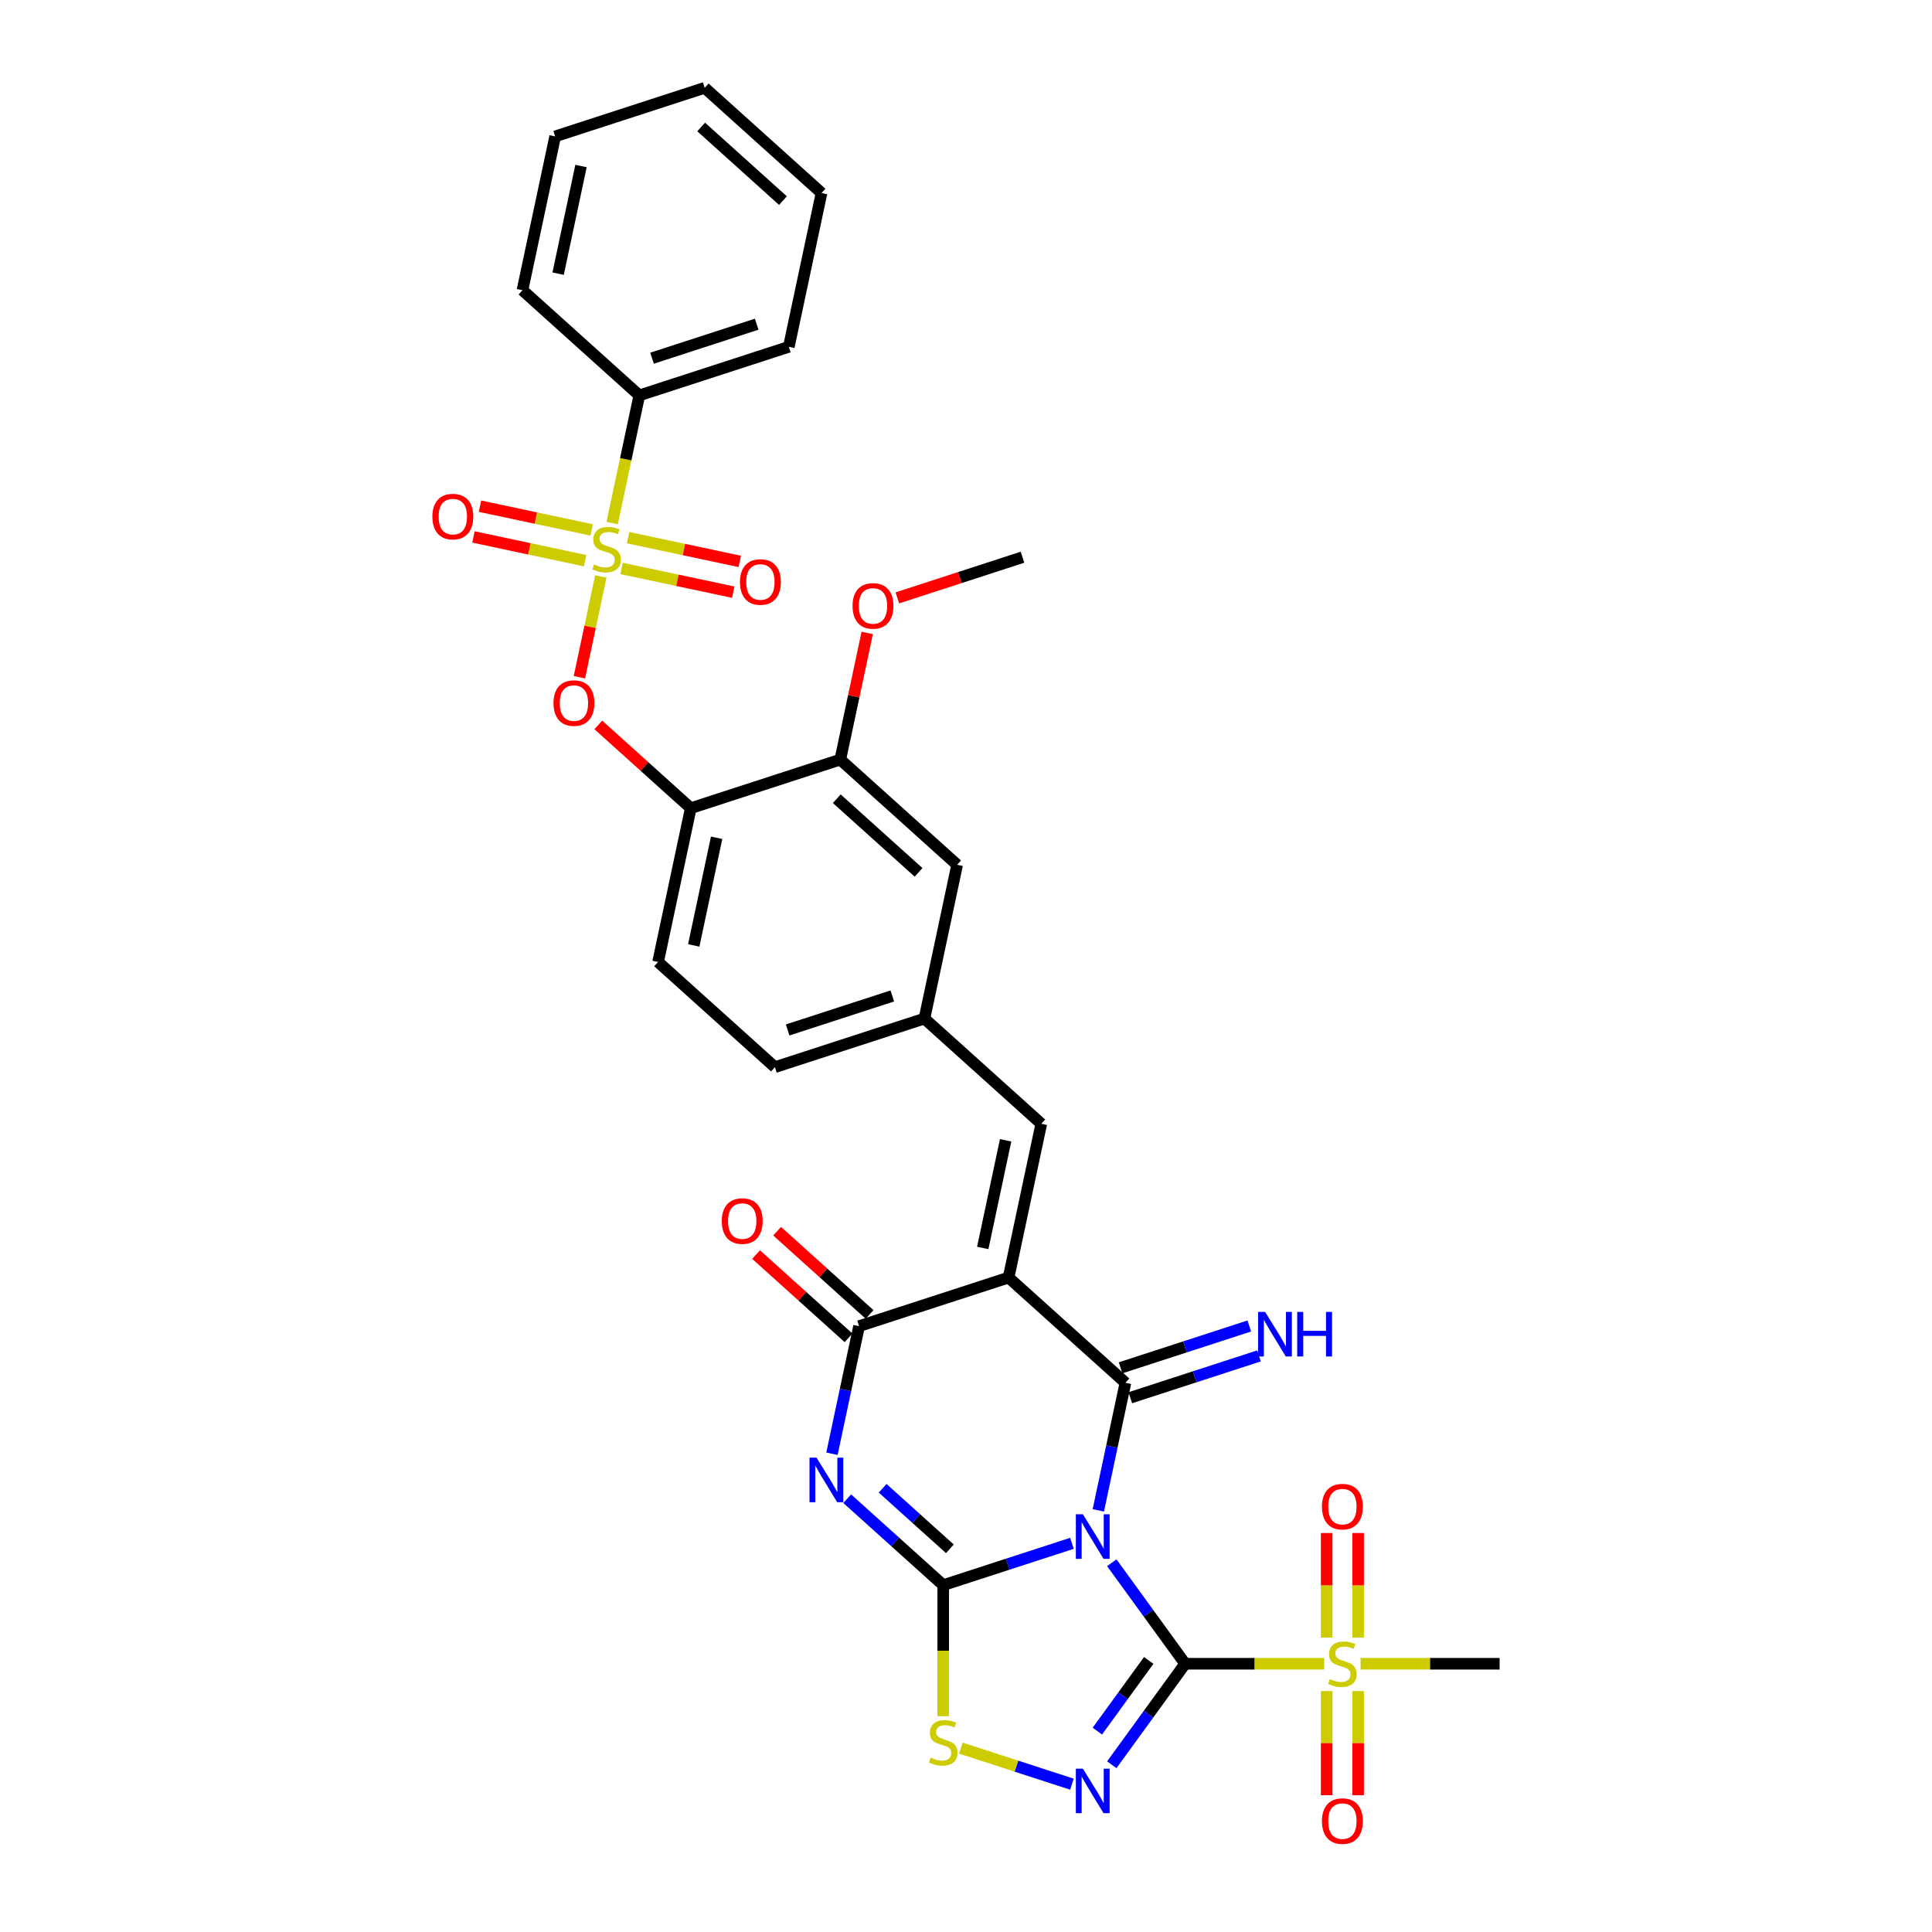 <?xml version='1.0' encoding='iso-8859-1'?>
<svg version='1.1' baseProfile='full'
              xmlns='http://www.w3.org/2000/svg'
                      xmlns:rdkit='http://www.rdkit.org/xml'
                      xmlns:xlink='http://www.w3.org/1999/xlink'
                  xml:space='preserve'
width='1000px' height='1000px' viewBox='0 0 1000 1000'>
<!-- END OF HEADER -->
<rect style='opacity:1.0;fill:#FFFFFF;stroke:none' width='1000' height='1000' x='0' y='0'> </rect>
<path class='bond-0' d='M 575.456,808.877 L 594.447,835.016' style='fill:none;fill-rule:evenodd;stroke:#0000FF;stroke-width:6px;stroke-linecap:butt;stroke-linejoin:miter;stroke-opacity:1' />
<path class='bond-0' d='M 594.447,835.016 L 613.438,861.156' style='fill:none;fill-rule:evenodd;stroke:#000000;stroke-width:6px;stroke-linecap:butt;stroke-linejoin:miter;stroke-opacity:1' />
<path class='bond-1' d='M 554.831,798.82 L 521.52,809.643' style='fill:none;fill-rule:evenodd;stroke:#0000FF;stroke-width:6px;stroke-linecap:butt;stroke-linejoin:miter;stroke-opacity:1' />
<path class='bond-1' d='M 521.52,809.643 L 488.21,820.466' style='fill:none;fill-rule:evenodd;stroke:#000000;stroke-width:6px;stroke-linecap:butt;stroke-linejoin:miter;stroke-opacity:1' />
<path class='bond-2' d='M 568.487,781.761 L 575.506,748.74' style='fill:none;fill-rule:evenodd;stroke:#0000FF;stroke-width:6px;stroke-linecap:butt;stroke-linejoin:miter;stroke-opacity:1' />
<path class='bond-2' d='M 575.506,748.74 L 582.525,715.719' style='fill:none;fill-rule:evenodd;stroke:#000000;stroke-width:6px;stroke-linecap:butt;stroke-linejoin:miter;stroke-opacity:1' />
<path class='bond-6' d='M 613.438,861.156 L 594.447,887.295' style='fill:none;fill-rule:evenodd;stroke:#000000;stroke-width:6px;stroke-linecap:butt;stroke-linejoin:miter;stroke-opacity:1' />
<path class='bond-6' d='M 594.447,887.295 L 575.456,913.434' style='fill:none;fill-rule:evenodd;stroke:#0000FF;stroke-width:6px;stroke-linecap:butt;stroke-linejoin:miter;stroke-opacity:1' />
<path class='bond-6' d='M 594.574,859.431 L 581.28,877.728' style='fill:none;fill-rule:evenodd;stroke:#000000;stroke-width:6px;stroke-linecap:butt;stroke-linejoin:miter;stroke-opacity:1' />
<path class='bond-6' d='M 581.28,877.728 L 567.986,896.026' style='fill:none;fill-rule:evenodd;stroke:#0000FF;stroke-width:6px;stroke-linecap:butt;stroke-linejoin:miter;stroke-opacity:1' />
<path class='bond-8' d='M 613.438,861.156 L 649.416,861.156' style='fill:none;fill-rule:evenodd;stroke:#000000;stroke-width:6px;stroke-linecap:butt;stroke-linejoin:miter;stroke-opacity:1' />
<path class='bond-8' d='M 649.416,861.156 L 685.393,861.156' style='fill:none;fill-rule:evenodd;stroke:#CCCC00;stroke-width:6px;stroke-linecap:butt;stroke-linejoin:miter;stroke-opacity:1' />
<path class='bond-4' d='M 488.21,820.466 L 463.359,798.091' style='fill:none;fill-rule:evenodd;stroke:#000000;stroke-width:6px;stroke-linecap:butt;stroke-linejoin:miter;stroke-opacity:1' />
<path class='bond-4' d='M 463.359,798.091 L 438.508,775.715' style='fill:none;fill-rule:evenodd;stroke:#0000FF;stroke-width:6px;stroke-linecap:butt;stroke-linejoin:miter;stroke-opacity:1' />
<path class='bond-4' d='M 491.645,801.658 L 474.25,785.996' style='fill:none;fill-rule:evenodd;stroke:#000000;stroke-width:6px;stroke-linecap:butt;stroke-linejoin:miter;stroke-opacity:1' />
<path class='bond-4' d='M 474.25,785.996 L 456.854,770.333' style='fill:none;fill-rule:evenodd;stroke:#0000FF;stroke-width:6px;stroke-linecap:butt;stroke-linejoin:miter;stroke-opacity:1' />
<path class='bond-9' d='M 488.21,820.466 L 488.21,854.393' style='fill:none;fill-rule:evenodd;stroke:#000000;stroke-width:6px;stroke-linecap:butt;stroke-linejoin:miter;stroke-opacity:1' />
<path class='bond-9' d='M 488.21,854.393 L 488.21,888.32' style='fill:none;fill-rule:evenodd;stroke:#CCCC00;stroke-width:6px;stroke-linecap:butt;stroke-linejoin:miter;stroke-opacity:1' />
<path class='bond-3' d='M 582.525,715.719 L 522.049,661.266' style='fill:none;fill-rule:evenodd;stroke:#000000;stroke-width:6px;stroke-linecap:butt;stroke-linejoin:miter;stroke-opacity:1' />
<path class='bond-13' d='M 585.04,723.459 L 618.35,712.635' style='fill:none;fill-rule:evenodd;stroke:#000000;stroke-width:6px;stroke-linecap:butt;stroke-linejoin:miter;stroke-opacity:1' />
<path class='bond-13' d='M 618.35,712.635 L 651.661,701.812' style='fill:none;fill-rule:evenodd;stroke:#0000FF;stroke-width:6px;stroke-linecap:butt;stroke-linejoin:miter;stroke-opacity:1' />
<path class='bond-13' d='M 580.01,707.979 L 613.321,697.156' style='fill:none;fill-rule:evenodd;stroke:#000000;stroke-width:6px;stroke-linecap:butt;stroke-linejoin:miter;stroke-opacity:1' />
<path class='bond-13' d='M 613.321,697.156 L 646.631,686.333' style='fill:none;fill-rule:evenodd;stroke:#0000FF;stroke-width:6px;stroke-linecap:butt;stroke-linejoin:miter;stroke-opacity:1' />
<path class='bond-7' d='M 522.049,661.266 L 444.653,686.413' style='fill:none;fill-rule:evenodd;stroke:#000000;stroke-width:6px;stroke-linecap:butt;stroke-linejoin:miter;stroke-opacity:1' />
<path class='bond-11' d='M 522.049,661.266 L 538.968,581.666' style='fill:none;fill-rule:evenodd;stroke:#000000;stroke-width:6px;stroke-linecap:butt;stroke-linejoin:miter;stroke-opacity:1' />
<path class='bond-11' d='M 508.667,645.942 L 520.51,590.222' style='fill:none;fill-rule:evenodd;stroke:#000000;stroke-width:6px;stroke-linecap:butt;stroke-linejoin:miter;stroke-opacity:1' />
<path class='bond-34' d='M 430.616,752.456 L 437.635,719.435' style='fill:none;fill-rule:evenodd;stroke:#0000FF;stroke-width:6px;stroke-linecap:butt;stroke-linejoin:miter;stroke-opacity:1' />
<path class='bond-34' d='M 437.635,719.435 L 444.653,686.413' style='fill:none;fill-rule:evenodd;stroke:#000000;stroke-width:6px;stroke-linecap:butt;stroke-linejoin:miter;stroke-opacity:1' />
<path class='bond-5' d='M 310.978,298.398 L 305.438,324.463' style='fill:none;fill-rule:evenodd;stroke:#CCCC00;stroke-width:6px;stroke-linecap:butt;stroke-linejoin:miter;stroke-opacity:1' />
<path class='bond-5' d='M 305.438,324.463 L 299.897,350.529' style='fill:none;fill-rule:evenodd;stroke:#FF0000;stroke-width:6px;stroke-linecap:butt;stroke-linejoin:miter;stroke-opacity:1' />
<path class='bond-15' d='M 321.716,294.218 L 350.618,300.361' style='fill:none;fill-rule:evenodd;stroke:#CCCC00;stroke-width:6px;stroke-linecap:butt;stroke-linejoin:miter;stroke-opacity:1' />
<path class='bond-15' d='M 350.618,300.361 L 379.519,306.504' style='fill:none;fill-rule:evenodd;stroke:#FF0000;stroke-width:6px;stroke-linecap:butt;stroke-linejoin:miter;stroke-opacity:1' />
<path class='bond-15' d='M 325.1,278.298 L 354.002,284.441' style='fill:none;fill-rule:evenodd;stroke:#CCCC00;stroke-width:6px;stroke-linecap:butt;stroke-linejoin:miter;stroke-opacity:1' />
<path class='bond-15' d='M 354.002,284.441 L 382.903,290.584' style='fill:none;fill-rule:evenodd;stroke:#FF0000;stroke-width:6px;stroke-linecap:butt;stroke-linejoin:miter;stroke-opacity:1' />
<path class='bond-16' d='M 306.252,274.292 L 277.351,268.149' style='fill:none;fill-rule:evenodd;stroke:#CCCC00;stroke-width:6px;stroke-linecap:butt;stroke-linejoin:miter;stroke-opacity:1' />
<path class='bond-16' d='M 277.351,268.149 L 248.449,262.005' style='fill:none;fill-rule:evenodd;stroke:#FF0000;stroke-width:6px;stroke-linecap:butt;stroke-linejoin:miter;stroke-opacity:1' />
<path class='bond-16' d='M 302.869,290.212 L 273.967,284.069' style='fill:none;fill-rule:evenodd;stroke:#CCCC00;stroke-width:6px;stroke-linecap:butt;stroke-linejoin:miter;stroke-opacity:1' />
<path class='bond-16' d='M 273.967,284.069 L 245.065,277.925' style='fill:none;fill-rule:evenodd;stroke:#FF0000;stroke-width:6px;stroke-linecap:butt;stroke-linejoin:miter;stroke-opacity:1' />
<path class='bond-17' d='M 316.859,270.73 L 323.881,237.692' style='fill:none;fill-rule:evenodd;stroke:#CCCC00;stroke-width:6px;stroke-linecap:butt;stroke-linejoin:miter;stroke-opacity:1' />
<path class='bond-17' d='M 323.881,237.692 L 330.904,204.655' style='fill:none;fill-rule:evenodd;stroke:#000000;stroke-width:6px;stroke-linecap:butt;stroke-linejoin:miter;stroke-opacity:1' />
<path class='bond-33' d='M 554.831,923.491 L 526.091,914.153' style='fill:none;fill-rule:evenodd;stroke:#0000FF;stroke-width:6px;stroke-linecap:butt;stroke-linejoin:miter;stroke-opacity:1' />
<path class='bond-33' d='M 526.091,914.153 L 497.35,904.815' style='fill:none;fill-rule:evenodd;stroke:#CCCC00;stroke-width:6px;stroke-linecap:butt;stroke-linejoin:miter;stroke-opacity:1' />
<path class='bond-20' d='M 450.099,680.366 L 426.168,658.818' style='fill:none;fill-rule:evenodd;stroke:#000000;stroke-width:6px;stroke-linecap:butt;stroke-linejoin:miter;stroke-opacity:1' />
<path class='bond-20' d='M 426.168,658.818 L 402.236,637.271' style='fill:none;fill-rule:evenodd;stroke:#FF0000;stroke-width:6px;stroke-linecap:butt;stroke-linejoin:miter;stroke-opacity:1' />
<path class='bond-20' d='M 439.208,692.461 L 415.277,670.913' style='fill:none;fill-rule:evenodd;stroke:#000000;stroke-width:6px;stroke-linecap:butt;stroke-linejoin:miter;stroke-opacity:1' />
<path class='bond-20' d='M 415.277,670.913 L 391.346,649.366' style='fill:none;fill-rule:evenodd;stroke:#FF0000;stroke-width:6px;stroke-linecap:butt;stroke-linejoin:miter;stroke-opacity:1' />
<path class='bond-18' d='M 702.955,847.63 L 702.955,820.558' style='fill:none;fill-rule:evenodd;stroke:#CCCC00;stroke-width:6px;stroke-linecap:butt;stroke-linejoin:miter;stroke-opacity:1' />
<path class='bond-18' d='M 702.955,820.558 L 702.955,793.485' style='fill:none;fill-rule:evenodd;stroke:#FF0000;stroke-width:6px;stroke-linecap:butt;stroke-linejoin:miter;stroke-opacity:1' />
<path class='bond-18' d='M 686.679,847.63 L 686.679,820.558' style='fill:none;fill-rule:evenodd;stroke:#CCCC00;stroke-width:6px;stroke-linecap:butt;stroke-linejoin:miter;stroke-opacity:1' />
<path class='bond-18' d='M 686.679,820.558 L 686.679,793.485' style='fill:none;fill-rule:evenodd;stroke:#FF0000;stroke-width:6px;stroke-linecap:butt;stroke-linejoin:miter;stroke-opacity:1' />
<path class='bond-19' d='M 686.679,875.299 L 686.679,902.249' style='fill:none;fill-rule:evenodd;stroke:#CCCC00;stroke-width:6px;stroke-linecap:butt;stroke-linejoin:miter;stroke-opacity:1' />
<path class='bond-19' d='M 686.679,902.249 L 686.679,929.2' style='fill:none;fill-rule:evenodd;stroke:#FF0000;stroke-width:6px;stroke-linecap:butt;stroke-linejoin:miter;stroke-opacity:1' />
<path class='bond-19' d='M 702.955,875.299 L 702.955,902.249' style='fill:none;fill-rule:evenodd;stroke:#CCCC00;stroke-width:6px;stroke-linecap:butt;stroke-linejoin:miter;stroke-opacity:1' />
<path class='bond-19' d='M 702.955,902.249 L 702.955,929.2' style='fill:none;fill-rule:evenodd;stroke:#FF0000;stroke-width:6px;stroke-linecap:butt;stroke-linejoin:miter;stroke-opacity:1' />
<path class='bond-24' d='M 704.24,861.156 L 740.218,861.156' style='fill:none;fill-rule:evenodd;stroke:#CCCC00;stroke-width:6px;stroke-linecap:butt;stroke-linejoin:miter;stroke-opacity:1' />
<path class='bond-24' d='M 740.218,861.156 L 776.195,861.156' style='fill:none;fill-rule:evenodd;stroke:#000000;stroke-width:6px;stroke-linecap:butt;stroke-linejoin:miter;stroke-opacity:1' />
<path class='bond-10' d='M 309.678,375.212 L 333.609,396.76' style='fill:none;fill-rule:evenodd;stroke:#FF0000;stroke-width:6px;stroke-linecap:butt;stroke-linejoin:miter;stroke-opacity:1' />
<path class='bond-10' d='M 333.609,396.76 L 357.541,418.308' style='fill:none;fill-rule:evenodd;stroke:#000000;stroke-width:6px;stroke-linecap:butt;stroke-linejoin:miter;stroke-opacity:1' />
<path class='bond-21' d='M 538.968,581.666 L 478.492,527.213' style='fill:none;fill-rule:evenodd;stroke:#000000;stroke-width:6px;stroke-linecap:butt;stroke-linejoin:miter;stroke-opacity:1' />
<path class='bond-12' d='M 357.541,418.308 L 340.621,497.908' style='fill:none;fill-rule:evenodd;stroke:#000000;stroke-width:6px;stroke-linecap:butt;stroke-linejoin:miter;stroke-opacity:1' />
<path class='bond-12' d='M 370.923,433.632 L 359.079,489.352' style='fill:none;fill-rule:evenodd;stroke:#000000;stroke-width:6px;stroke-linecap:butt;stroke-linejoin:miter;stroke-opacity:1' />
<path class='bond-35' d='M 357.541,418.308 L 434.936,393.16' style='fill:none;fill-rule:evenodd;stroke:#000000;stroke-width:6px;stroke-linecap:butt;stroke-linejoin:miter;stroke-opacity:1' />
<path class='bond-14' d='M 434.936,393.16 L 495.412,447.613' style='fill:none;fill-rule:evenodd;stroke:#000000;stroke-width:6px;stroke-linecap:butt;stroke-linejoin:miter;stroke-opacity:1' />
<path class='bond-14' d='M 433.117,413.424 L 475.45,451.54' style='fill:none;fill-rule:evenodd;stroke:#000000;stroke-width:6px;stroke-linecap:butt;stroke-linejoin:miter;stroke-opacity:1' />
<path class='bond-26' d='M 434.936,393.16 L 441.903,360.383' style='fill:none;fill-rule:evenodd;stroke:#000000;stroke-width:6px;stroke-linecap:butt;stroke-linejoin:miter;stroke-opacity:1' />
<path class='bond-26' d='M 441.903,360.383 L 448.87,327.606' style='fill:none;fill-rule:evenodd;stroke:#FF0000;stroke-width:6px;stroke-linecap:butt;stroke-linejoin:miter;stroke-opacity:1' />
<path class='bond-27' d='M 330.904,204.655 L 408.299,179.507' style='fill:none;fill-rule:evenodd;stroke:#000000;stroke-width:6px;stroke-linecap:butt;stroke-linejoin:miter;stroke-opacity:1' />
<path class='bond-27' d='M 337.484,185.404 L 391.66,167.8' style='fill:none;fill-rule:evenodd;stroke:#000000;stroke-width:6px;stroke-linecap:butt;stroke-linejoin:miter;stroke-opacity:1' />
<path class='bond-28' d='M 330.904,204.655 L 270.428,150.202' style='fill:none;fill-rule:evenodd;stroke:#000000;stroke-width:6px;stroke-linecap:butt;stroke-linejoin:miter;stroke-opacity:1' />
<path class='bond-22' d='M 478.492,527.213 L 495.412,447.613' style='fill:none;fill-rule:evenodd;stroke:#000000;stroke-width:6px;stroke-linecap:butt;stroke-linejoin:miter;stroke-opacity:1' />
<path class='bond-25' d='M 478.492,527.213 L 401.097,552.361' style='fill:none;fill-rule:evenodd;stroke:#000000;stroke-width:6px;stroke-linecap:butt;stroke-linejoin:miter;stroke-opacity:1' />
<path class='bond-25' d='M 461.854,515.506 L 407.677,533.109' style='fill:none;fill-rule:evenodd;stroke:#000000;stroke-width:6px;stroke-linecap:butt;stroke-linejoin:miter;stroke-opacity:1' />
<path class='bond-23' d='M 340.621,497.908 L 401.097,552.361' style='fill:none;fill-rule:evenodd;stroke:#000000;stroke-width:6px;stroke-linecap:butt;stroke-linejoin:miter;stroke-opacity:1' />
<path class='bond-29' d='M 464.469,309.462 L 496.86,298.937' style='fill:none;fill-rule:evenodd;stroke:#FF0000;stroke-width:6px;stroke-linecap:butt;stroke-linejoin:miter;stroke-opacity:1' />
<path class='bond-29' d='M 496.86,298.937 L 529.251,288.413' style='fill:none;fill-rule:evenodd;stroke:#000000;stroke-width:6px;stroke-linecap:butt;stroke-linejoin:miter;stroke-opacity:1' />
<path class='bond-30' d='M 408.299,179.507 L 425.219,99.907' style='fill:none;fill-rule:evenodd;stroke:#000000;stroke-width:6px;stroke-linecap:butt;stroke-linejoin:miter;stroke-opacity:1' />
<path class='bond-31' d='M 270.428,150.202 L 287.347,70.602' style='fill:none;fill-rule:evenodd;stroke:#000000;stroke-width:6px;stroke-linecap:butt;stroke-linejoin:miter;stroke-opacity:1' />
<path class='bond-31' d='M 288.886,141.646 L 300.729,85.926' style='fill:none;fill-rule:evenodd;stroke:#000000;stroke-width:6px;stroke-linecap:butt;stroke-linejoin:miter;stroke-opacity:1' />
<path class='bond-36' d='M 425.219,99.907 L 364.743,45.455' style='fill:none;fill-rule:evenodd;stroke:#000000;stroke-width:6px;stroke-linecap:butt;stroke-linejoin:miter;stroke-opacity:1' />
<path class='bond-36' d='M 405.257,103.835 L 362.924,65.718' style='fill:none;fill-rule:evenodd;stroke:#000000;stroke-width:6px;stroke-linecap:butt;stroke-linejoin:miter;stroke-opacity:1' />
<path class='bond-32' d='M 287.347,70.602 L 364.743,45.455' style='fill:none;fill-rule:evenodd;stroke:#000000;stroke-width:6px;stroke-linecap:butt;stroke-linejoin:miter;stroke-opacity:1' />
<path  class='atom-0' d='M 560.511 783.796
L 568.063 796.003
Q 568.812 797.207, 570.016 799.388
Q 571.22 801.569, 571.286 801.699
L 571.286 783.796
L 574.345 783.796
L 574.345 806.842
L 571.188 806.842
L 563.083 793.496
Q 562.139 791.934, 561.129 790.143
Q 560.153 788.353, 559.86 787.8
L 559.86 806.842
L 556.865 806.842
L 556.865 783.796
L 560.511 783.796
' fill='#0000FF'/>
<path  class='atom-5' d='M 422.64 754.49
L 430.192 766.697
Q 430.94 767.902, 432.145 770.083
Q 433.349 772.263, 433.414 772.394
L 433.414 754.49
L 436.474 754.49
L 436.474 777.537
L 433.316 777.537
L 425.211 764.191
Q 424.267 762.628, 423.258 760.838
Q 422.282 759.048, 421.989 758.494
L 421.989 777.537
L 418.994 777.537
L 418.994 754.49
L 422.64 754.49
' fill='#0000FF'/>
<path  class='atom-6' d='M 307.474 292.165
Q 307.734 292.262, 308.808 292.718
Q 309.883 293.174, 311.055 293.467
Q 312.259 293.727, 313.431 293.727
Q 315.612 293.727, 316.881 292.686
Q 318.151 291.611, 318.151 289.756
Q 318.151 288.487, 317.5 287.705
Q 316.881 286.924, 315.905 286.501
Q 314.928 286.078, 313.301 285.589
Q 311.25 284.971, 310.013 284.385
Q 308.808 283.799, 307.93 282.562
Q 307.083 281.325, 307.083 279.242
Q 307.083 276.345, 309.036 274.555
Q 311.022 272.764, 314.928 272.764
Q 317.597 272.764, 320.625 274.034
L 319.876 276.54
Q 317.109 275.401, 315.026 275.401
Q 312.78 275.401, 311.543 276.345
Q 310.306 277.256, 310.338 278.851
Q 310.338 280.088, 310.957 280.837
Q 311.608 281.586, 312.519 282.009
Q 313.463 282.432, 315.026 282.92
Q 317.109 283.571, 318.346 284.222
Q 319.583 284.873, 320.462 286.208
Q 321.373 287.51, 321.373 289.756
Q 321.373 292.946, 319.225 294.671
Q 317.109 296.364, 313.561 296.364
Q 311.51 296.364, 309.948 295.908
Q 308.418 295.485, 306.595 294.736
L 307.474 292.165
' fill='#CCCC00'/>
<path  class='atom-7' d='M 560.511 915.469
L 568.063 927.676
Q 568.812 928.88, 570.016 931.061
Q 571.22 933.242, 571.286 933.372
L 571.286 915.469
L 574.345 915.469
L 574.345 938.515
L 571.188 938.515
L 563.083 925.169
Q 562.139 923.607, 561.129 921.816
Q 560.153 920.026, 559.86 919.473
L 559.86 938.515
L 556.865 938.515
L 556.865 915.469
L 560.511 915.469
' fill='#0000FF'/>
<path  class='atom-9' d='M 688.306 869.066
Q 688.567 869.163, 689.641 869.619
Q 690.715 870.075, 691.887 870.368
Q 693.092 870.628, 694.263 870.628
Q 696.444 870.628, 697.714 869.586
Q 698.983 868.512, 698.983 866.657
Q 698.983 865.387, 698.332 864.606
Q 697.714 863.825, 696.737 863.402
Q 695.761 862.978, 694.133 862.49
Q 692.082 861.872, 690.845 861.286
Q 689.641 860.7, 688.762 859.463
Q 687.916 858.226, 687.916 856.143
Q 687.916 853.246, 689.869 851.455
Q 691.855 849.665, 695.761 849.665
Q 698.43 849.665, 701.457 850.934
L 700.709 853.441
Q 697.942 852.302, 695.858 852.302
Q 693.612 852.302, 692.375 853.246
Q 691.138 854.157, 691.171 855.752
Q 691.171 856.989, 691.789 857.738
Q 692.44 858.486, 693.352 858.91
Q 694.296 859.333, 695.858 859.821
Q 697.942 860.472, 699.179 861.123
Q 700.416 861.774, 701.294 863.109
Q 702.206 864.411, 702.206 866.657
Q 702.206 869.847, 700.058 871.572
Q 697.942 873.265, 694.394 873.265
Q 692.343 873.265, 690.78 872.809
Q 689.25 872.386, 687.428 871.637
L 688.306 869.066
' fill='#CCCC00'/>
<path  class='atom-10' d='M 481.7 909.755
Q 481.96 909.852, 483.034 910.308
Q 484.108 910.764, 485.28 911.057
Q 486.485 911.317, 487.656 911.317
Q 489.837 911.317, 491.107 910.276
Q 492.376 909.201, 492.376 907.346
Q 492.376 906.076, 491.725 905.295
Q 491.107 904.514, 490.13 904.091
Q 489.154 903.668, 487.526 903.179
Q 485.476 902.561, 484.239 901.975
Q 483.034 901.389, 482.155 900.152
Q 481.309 898.915, 481.309 896.832
Q 481.309 893.935, 483.262 892.144
Q 485.248 890.354, 489.154 890.354
Q 491.823 890.354, 494.85 891.624
L 494.102 894.13
Q 491.335 892.991, 489.251 892.991
Q 487.005 892.991, 485.768 893.935
Q 484.532 894.846, 484.564 896.441
Q 484.564 897.678, 485.183 898.427
Q 485.834 899.176, 486.745 899.599
Q 487.689 900.022, 489.251 900.51
Q 491.335 901.161, 492.572 901.812
Q 493.809 902.463, 494.688 903.798
Q 495.599 905.1, 495.599 907.346
Q 495.599 910.536, 493.451 912.261
Q 491.335 913.954, 487.787 913.954
Q 485.736 913.954, 484.173 913.498
Q 482.644 913.075, 480.821 912.326
L 481.7 909.755
' fill='#CCCC00'/>
<path  class='atom-11' d='M 286.485 363.92
Q 286.485 358.386, 289.22 355.294
Q 291.954 352.202, 297.065 352.202
Q 302.175 352.202, 304.909 355.294
Q 307.644 358.386, 307.644 363.92
Q 307.644 369.519, 304.877 372.709
Q 302.11 375.866, 297.065 375.866
Q 291.987 375.866, 289.22 372.709
Q 286.485 369.551, 286.485 363.92
M 297.065 373.262
Q 300.58 373.262, 302.468 370.919
Q 304.389 368.542, 304.389 363.92
Q 304.389 359.395, 302.468 357.117
Q 300.58 354.806, 297.065 354.806
Q 293.549 354.806, 291.629 357.084
Q 289.741 359.363, 289.741 363.92
Q 289.741 368.575, 291.629 370.919
Q 293.549 373.262, 297.065 373.262
' fill='#FF0000'/>
<path  class='atom-14' d='M 654.826 679.048
L 662.378 691.255
Q 663.127 692.46, 664.331 694.641
Q 665.535 696.822, 665.601 696.952
L 665.601 679.048
L 668.66 679.048
L 668.66 702.095
L 665.503 702.095
L 657.398 688.749
Q 656.454 687.186, 655.444 685.396
Q 654.468 683.606, 654.175 683.052
L 654.175 702.095
L 651.18 702.095
L 651.18 679.048
L 654.826 679.048
' fill='#0000FF'/>
<path  class='atom-14' d='M 671.427 679.048
L 674.552 679.048
L 674.552 688.846
L 686.336 688.846
L 686.336 679.048
L 689.461 679.048
L 689.461 702.095
L 686.336 702.095
L 686.336 691.451
L 674.552 691.451
L 674.552 702.095
L 671.427 702.095
L 671.427 679.048
' fill='#0000FF'/>
<path  class='atom-16' d='M 383.005 301.239
Q 383.005 295.706, 385.739 292.613
Q 388.474 289.521, 393.584 289.521
Q 398.695 289.521, 401.429 292.613
Q 404.163 295.706, 404.163 301.239
Q 404.163 306.838, 401.397 310.028
Q 398.63 313.186, 393.584 313.186
Q 388.506 313.186, 385.739 310.028
Q 383.005 306.871, 383.005 301.239
M 393.584 310.582
Q 397.1 310.582, 398.988 308.238
Q 400.908 305.862, 400.908 301.239
Q 400.908 296.715, 398.988 294.436
Q 397.1 292.125, 393.584 292.125
Q 390.069 292.125, 388.148 294.404
Q 386.26 296.682, 386.26 301.239
Q 386.26 305.894, 388.148 308.238
Q 390.069 310.582, 393.584 310.582
' fill='#FF0000'/>
<path  class='atom-17' d='M 223.805 267.4
Q 223.805 261.867, 226.539 258.774
Q 229.273 255.682, 234.384 255.682
Q 239.495 255.682, 242.229 258.774
Q 244.963 261.867, 244.963 267.4
Q 244.963 272.999, 242.196 276.189
Q 239.43 279.347, 234.384 279.347
Q 229.306 279.347, 226.539 276.189
Q 223.805 273.032, 223.805 267.4
M 234.384 276.743
Q 237.9 276.743, 239.788 274.399
Q 241.708 272.023, 241.708 267.4
Q 241.708 262.876, 239.788 260.597
Q 237.9 258.286, 234.384 258.286
Q 230.868 258.286, 228.948 260.565
Q 227.06 262.843, 227.06 267.4
Q 227.06 272.055, 228.948 274.399
Q 230.868 276.743, 234.384 276.743
' fill='#FF0000'/>
<path  class='atom-19' d='M 684.238 779.842
Q 684.238 774.309, 686.972 771.216
Q 689.706 768.124, 694.817 768.124
Q 699.927 768.124, 702.662 771.216
Q 705.396 774.309, 705.396 779.842
Q 705.396 785.441, 702.629 788.631
Q 699.862 791.789, 694.817 791.789
Q 689.739 791.789, 686.972 788.631
Q 684.238 785.474, 684.238 779.842
M 694.817 789.185
Q 698.332 789.185, 700.22 786.841
Q 702.141 784.465, 702.141 779.842
Q 702.141 775.318, 700.22 773.039
Q 698.332 770.728, 694.817 770.728
Q 691.301 770.728, 689.381 773.006
Q 687.493 775.285, 687.493 779.842
Q 687.493 784.497, 689.381 786.841
Q 691.301 789.185, 694.817 789.185
' fill='#FF0000'/>
<path  class='atom-20' d='M 684.238 942.599
Q 684.238 937.065, 686.972 933.973
Q 689.706 930.881, 694.817 930.881
Q 699.927 930.881, 702.662 933.973
Q 705.396 937.065, 705.396 942.599
Q 705.396 948.198, 702.629 951.388
Q 699.862 954.545, 694.817 954.545
Q 689.739 954.545, 686.972 951.388
Q 684.238 948.23, 684.238 942.599
M 694.817 951.941
Q 698.332 951.941, 700.22 949.598
Q 702.141 947.221, 702.141 942.599
Q 702.141 938.074, 700.22 935.796
Q 698.332 933.485, 694.817 933.485
Q 691.301 933.485, 689.381 935.763
Q 687.493 938.042, 687.493 942.599
Q 687.493 947.254, 689.381 949.598
Q 691.301 951.941, 694.817 951.941
' fill='#FF0000'/>
<path  class='atom-21' d='M 373.598 632.026
Q 373.598 626.492, 376.333 623.4
Q 379.067 620.307, 384.177 620.307
Q 389.288 620.307, 392.022 623.4
Q 394.757 626.492, 394.757 632.026
Q 394.757 637.625, 391.99 640.815
Q 389.223 643.972, 384.177 643.972
Q 379.099 643.972, 376.333 640.815
Q 373.598 637.657, 373.598 632.026
M 384.177 641.368
Q 387.693 641.368, 389.581 639.024
Q 391.502 636.648, 391.502 632.026
Q 391.502 627.501, 389.581 625.223
Q 387.693 622.911, 384.177 622.911
Q 380.662 622.911, 378.741 625.19
Q 376.853 627.469, 376.853 632.026
Q 376.853 636.681, 378.741 639.024
Q 380.662 641.368, 384.177 641.368
' fill='#FF0000'/>
<path  class='atom-27' d='M 441.276 313.625
Q 441.276 308.092, 444.011 304.999
Q 446.745 301.907, 451.856 301.907
Q 456.966 301.907, 459.7 304.999
Q 462.435 308.092, 462.435 313.625
Q 462.435 319.224, 459.668 322.414
Q 456.901 325.572, 451.856 325.572
Q 446.778 325.572, 444.011 322.414
Q 441.276 319.257, 441.276 313.625
M 451.856 322.968
Q 455.371 322.968, 457.259 320.624
Q 459.18 318.248, 459.18 313.625
Q 459.18 309.101, 457.259 306.822
Q 455.371 304.511, 451.856 304.511
Q 448.34 304.511, 446.419 306.79
Q 444.531 309.068, 444.531 313.625
Q 444.531 318.28, 446.419 320.624
Q 448.34 322.968, 451.856 322.968
' fill='#FF0000'/>
</svg>
